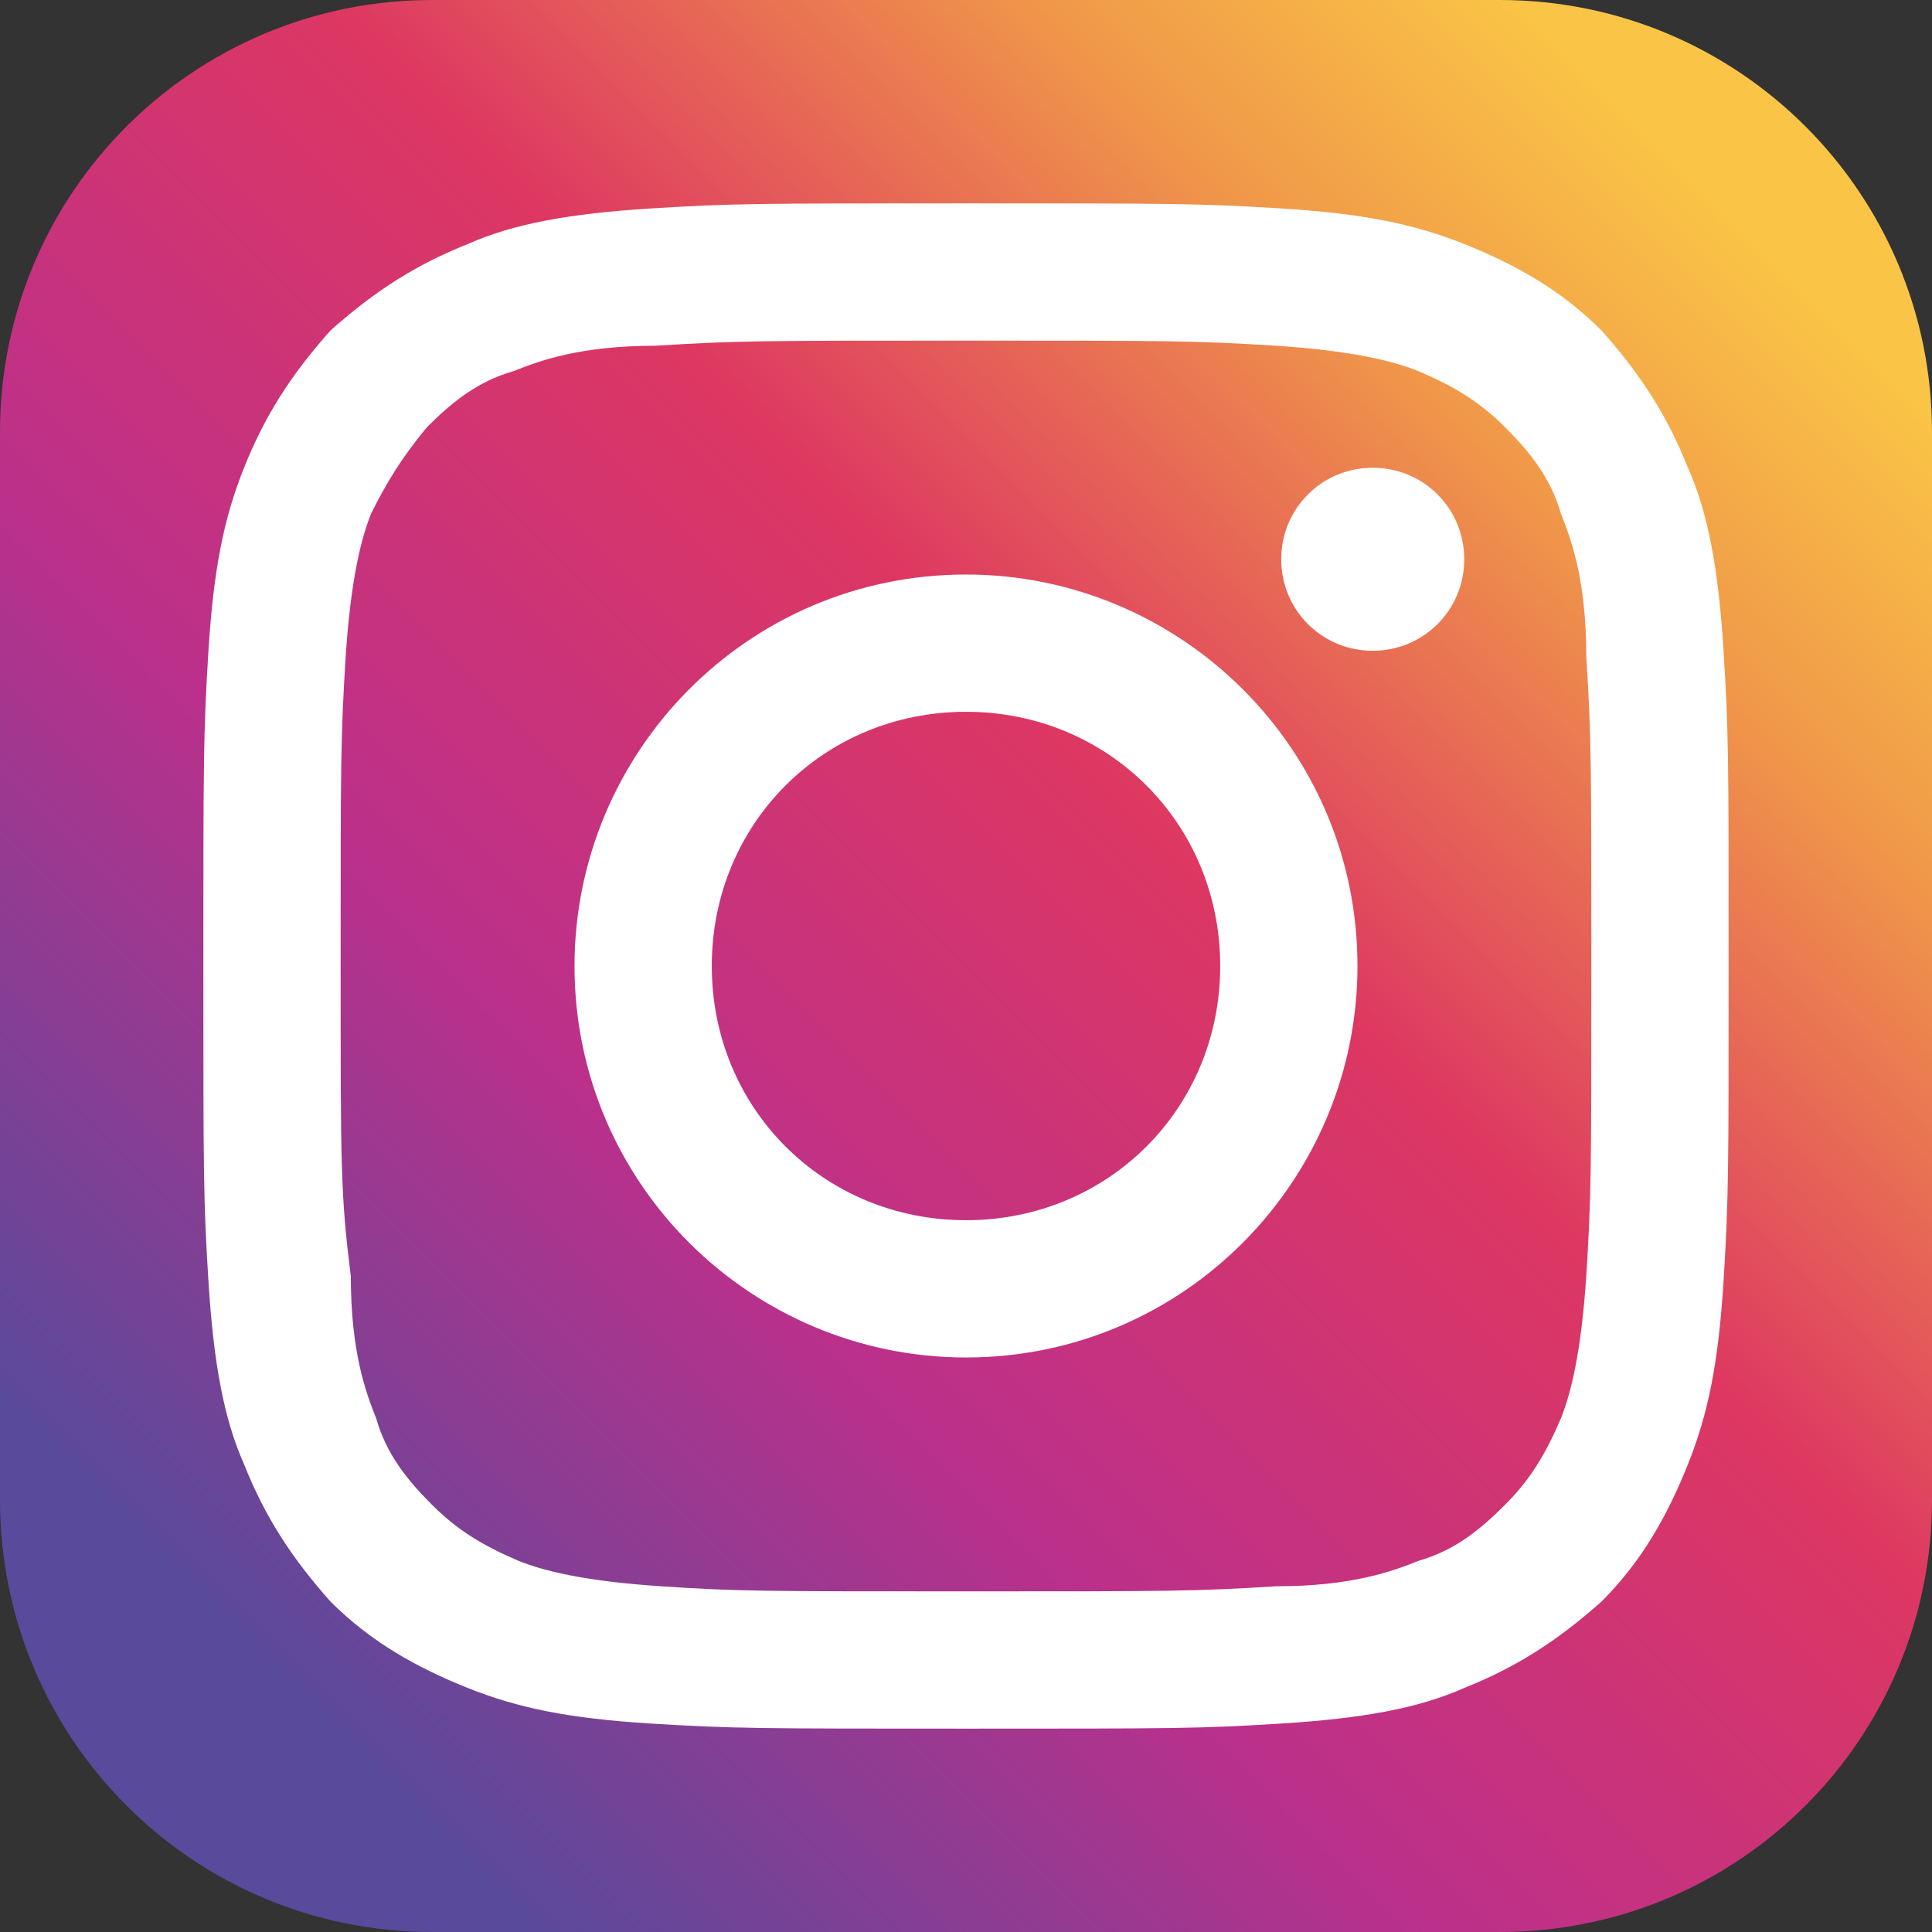 <?xml version="1.0" encoding="utf-8"?>
<!-- Generator: Adobe Illustrator 27.2.0, SVG Export Plug-In . SVG Version: 6.00 Build 0)  -->
<svg version="1.1" id="レイヤー_1" xmlns="http://www.w3.org/2000/svg" xmlns:xlink="http://www.w3.org/1999/xlink" x="0px"
	 y="0px" width="38px" height="38px" viewBox="0 0 38 38" style="enable-background:new 0 0 38 38;" xml:space="preserve">
<rect x="0" y="0" width="38" height="38" fill="#333333" stroke="none"/>
<style type="text/css">
	.st0{fill:url(#SVGID_1_);}
	.st1{fill:#FFFFFF;}
	.st2{fill:#FFFF00;}
	.st3{fill:#424242;}
	.st4{fill:none;stroke:#424242;stroke-miterlimit:10;}
	.st5{fill:#E12D4D;}
	.st6{fill:none;stroke:#FFFFFF;stroke-miterlimit:10;}
</style>
<g>
	
		<linearGradient id="SVGID_1_" gradientUnits="userSpaceOnUse" x1="33.971" y1="35.971" x2="5.17" y2="7.17" gradientTransform="matrix(1 0 0 -1 0 40)">
		<stop  offset="0" style="stop-color:#FAC546"/>
		<stop  offset="0.163" style="stop-color:#F09849"/>
		<stop  offset="0.407" style="stop-color:#DD3762"/>
		<stop  offset="0.689" style="stop-color:#BB308B"/>
		<stop  offset="1" style="stop-color:#594A9B"/>
	</linearGradient>
	<path class="st0" d="M0,8.5C0,3.8,3.8,0,8.5,0h21C34.2,0,38,3.8,38,8.5v21c0,4.7-3.8,8.5-8.5,8.5h-21C3.8,38,0,34.2,0,29.5V8.5z"/>
</g>
<g>
	<g>
		<path id="SVGID_00000113349048469432520320000012291198839268662424_" class="st1" d="M12.8,4.1c-1.6,0.1-2.7,0.3-3.6,0.7
			c-1,0.4-1.8,0.9-2.7,1.7C5.7,7.4,5.2,8.2,4.8,9.2c-0.4,1-0.6,2-0.7,3.6C4,14.4,4,15,4,19c0,4.1,0,4.6,0.1,6.2s0.3,2.7,0.7,3.6
			c0.4,1,0.9,1.8,1.7,2.7c0.8,0.8,1.7,1.3,2.7,1.7c1,0.4,2,0.6,3.6,0.7C14.4,34,15,34,19,34c4.1,0,4.6,0,6.2-0.1s2.7-0.3,3.6-0.7
			c1-0.4,1.8-0.9,2.7-1.7c0.8-0.8,1.3-1.7,1.7-2.7c0.4-1,0.6-2,0.7-3.6C34,23.6,34,23,34,19c0-4.1,0-4.6-0.1-6.2s-0.3-2.7-0.7-3.6
			c-0.4-1-0.9-1.8-1.7-2.7c-0.8-0.8-1.7-1.3-2.7-1.7c-1-0.4-2-0.6-3.6-0.7C23.6,4,23,4,19,4C14.9,4,14.4,4,12.8,4.1 M13,31.2
			c-1.5-0.1-2.3-0.3-2.8-0.5c-0.7-0.3-1.2-0.6-1.7-1.1s-0.9-1-1.1-1.7c-0.2-0.5-0.5-1.3-0.5-2.8C6.7,23.5,6.7,23,6.7,19
			s0-4.5,0.1-6.1c0.1-1.5,0.3-2.3,0.5-2.8C7.6,9.5,7.9,9,8.4,8.4c0.5-0.5,1-0.9,1.7-1.1c0.5-0.2,1.3-0.5,2.8-0.5
			C14.5,6.7,15,6.7,19,6.7s4.5,0,6.1,0.1c1.5,0.1,2.3,0.3,2.8,0.5c0.7,0.3,1.2,0.6,1.7,1.1s0.9,1,1.1,1.7c0.2,0.5,0.5,1.3,0.5,2.8
			c0.1,1.6,0.1,2.1,0.1,6.1s0,4.5-0.1,6.1c-0.1,1.5-0.3,2.3-0.5,2.8c-0.3,0.7-0.6,1.2-1.1,1.7s-1,0.9-1.7,1.1
			c-0.5,0.2-1.3,0.5-2.8,0.5c-1.6,0.1-2.1,0.1-6.1,0.1C15,31.3,14.5,31.3,13,31.2 M25.2,11c0,1,0.8,1.8,1.8,1.8s1.8-0.8,1.8-1.8
			S28,9.2,27,9.2S25.2,10,25.2,11 M11.3,19c0,4.3,3.5,7.7,7.7,7.7c4.3,0,7.7-3.5,7.7-7.7c0-4.3-3.5-7.7-7.7-7.7
			C14.7,11.3,11.3,14.8,11.3,19 M14,19c0-2.8,2.2-5,5-5s5,2.2,5,5s-2.2,5-5,5S14,21.8,14,19"/>
	</g>
</g>
<g>
	<rect x="86" class="st2" width="38" height="38"/>
	<g>
		<path class="st3" d="M103.6,11.7v14.6H101v-6.7h-6v6.7h-2.5V11.7H95v5.9h6v-5.9C101,11.7,103.6,11.7,103.6,11.7z"/>
		<path class="st3" d="M107.1,11.7h5.2c3.5,0,5.3,1.4,5.3,4.1c0,1.5-0.5,2.5-1.5,3.3c-0.9,0.6-2.3,1-3.8,1h-2.5v6.2h-2.5V11.7H107.1
			z M109.7,13.6v4.6h2.4c1.9,0,2.9-0.8,2.9-2.4c0-1.5-0.9-2.3-2.8-2.3L109.7,13.6z"/>
	</g>
	<rect x="87" y="1" class="st4" width="36" height="36"/>
</g>
<rect x="129" class="st5" width="38" height="38"/>
<g>
	<path class="st1" d="M132.1,15.4c0.6,0,1.3,0.1,2.4,0.1h4.3c0.3,0,0.5,0,0.7-0.1c0.1,0,0.1-0.1,0.2-0.1c0.1,0,0.1,0,0.2,0.1
		c0.3,0.2,0.7,0.6,0.9,0.9c0.1,0.1,0.1,0.2,0.1,0.2c0,0.1-0.1,0.2-0.2,0.3s-0.2,0.3-0.3,0.5c-0.7,1.7-1.4,3.1-2.3,4.3
		c-1,1.3-2.2,2.4-3.4,3.1c-0.1,0.1-0.2,0.1-0.3,0.1s-0.2-0.1-0.3-0.2c-0.3-0.3-0.7-0.5-1.1-0.8c0.9-0.5,1.7-1,2.3-1.6
		c0.6-0.5,1-1,1.6-1.7c0.9-1.1,1.6-2.4,2-3.8h-4.3c-0.5,0-1.1,0-2,0.1c-0.1,0-0.2-0.1-0.2-0.3C132.2,16.4,132.2,16,132.1,15.4z
		 M139.6,14.1l0.6-0.5c0,0,0,0,0.1,0c0,0,0.1,0,0.1,0.1c0.4,0.4,0.8,0.9,1.1,1.4v0.1c0,0,0,0.1-0.1,0.1l-0.4,0.4h0
		c0,0-0.1,0-0.1-0.1C140.5,15.1,140.1,14.6,139.6,14.1z M140.7,13.4l0.5-0.4h0.1c0,0,0.1,0,0.1,0.1c0.5,0.4,0.9,0.9,1.1,1.3v0.1
		c0,0,0,0.1-0.1,0.1L142,15l-0.1,0.1c0,0-0.1,0-0.1-0.1C141.5,14.3,141.1,13.8,140.7,13.4z"/>
	<path class="st1" d="M149.5,22.8h-4.6v0.8c0,0.1,0,0.2-0.1,0.2c0,0-0.1,0-0.2,0c-0.2,0-0.3,0-0.5,0s-0.3,0-0.5,0s-0.3-0.1-0.3-0.2
		l0,0c0-1.4,0-2.3,0-2.6v-3.1V17c0-0.5,0-0.9,0-1.3c0-0.1,0-0.2,0.1-0.2c0.4,0,1.1,0,2.2,0h2.8c1.1,0,1.9,0,2.3,0
		c0.1,0,0.2,0.1,0.2,0.2c0,0,0,0,0,0.1V18v3c0,0.5,0,1.3,0.1,2.6c0,0.2-0.1,0.2-0.2,0.2c-0.2,0-0.4,0-0.6,0s-0.4,0-0.6,0
		c-0.1,0-0.1,0-0.1,0s0-0.1,0-0.2L149.5,22.8L149.5,22.8z M149.5,21.4v-4.5h-4.6v4.5H149.5z"/>
	<path class="st1" d="M158,15.9l2.2-0.1c0.3,0,0.5-0.1,0.6-0.2c0,0,0.1-0.1,0.2-0.1c0.1,0,0.1,0,0.2,0.1c0.3,0.2,0.6,0.5,0.9,0.8
		c0.1,0.1,0.2,0.2,0.2,0.3s-0.1,0.2-0.2,0.3c-0.2,0.1-0.3,0.3-0.4,0.6c-0.8,1.7-1.5,3-2.4,4.1c-0.6,0.7-1.1,1.3-1.9,2
		c-0.6,0.6-1.2,0.9-1.7,1.3c-0.1,0-0.1,0.1-0.2,0.1c-0.1,0-0.2-0.1-0.3-0.2c-0.3-0.3-0.7-0.5-1.1-0.6c0.9-0.6,1.8-1.1,2.4-1.7
		c0.5-0.5,1-1,1.6-1.7c0.5-0.7,0.9-1.2,1.2-1.8s0.7-1.2,0.9-2l-3,0.2c-0.9,1.3-1.7,2.2-2.3,2.7c-0.1,0.1-0.2,0.2-0.3,0.2
		s-0.1,0-0.2-0.1c-0.4-0.3-0.8-0.5-1.1-0.6c1.3-1.2,2.4-2.6,3.2-4c0.5-0.7,0.7-1.3,0.8-1.8c0.7,0.3,1.1,0.5,1.4,0.7
		c0.1,0.1,0.1,0.1,0.1,0.2s0,0.2-0.1,0.2s-0.2,0.2-0.3,0.4C158.3,15.5,158.2,15.6,158,15.9z M160.9,14.6l0.7-0.5c0,0,0,0,0.1,0
		c0,0,0.1,0,0.1,0.1c0.4,0.4,0.8,0.9,1.1,1.4v0.1c0,0,0,0.1-0.1,0.1l-0.5,0.3h-0.1c0,0-0.1,0-0.1-0.1
		C161.7,15.5,161.4,15,160.9,14.6z M162,13.8l0.6-0.5h0.1c0,0,0.1,0,0.1,0.1c0.5,0.4,0.9,0.9,1.1,1.3v0.1c0,0,0,0.1-0.1,0.1
		l-0.5,0.4h-0.1c0,0-0.1,0-0.1-0.1C162.9,14.6,162.5,14.1,162,13.8z"/>
</g>
<rect x="130" y="1" class="st6" width="36" height="36"/>
</svg>
